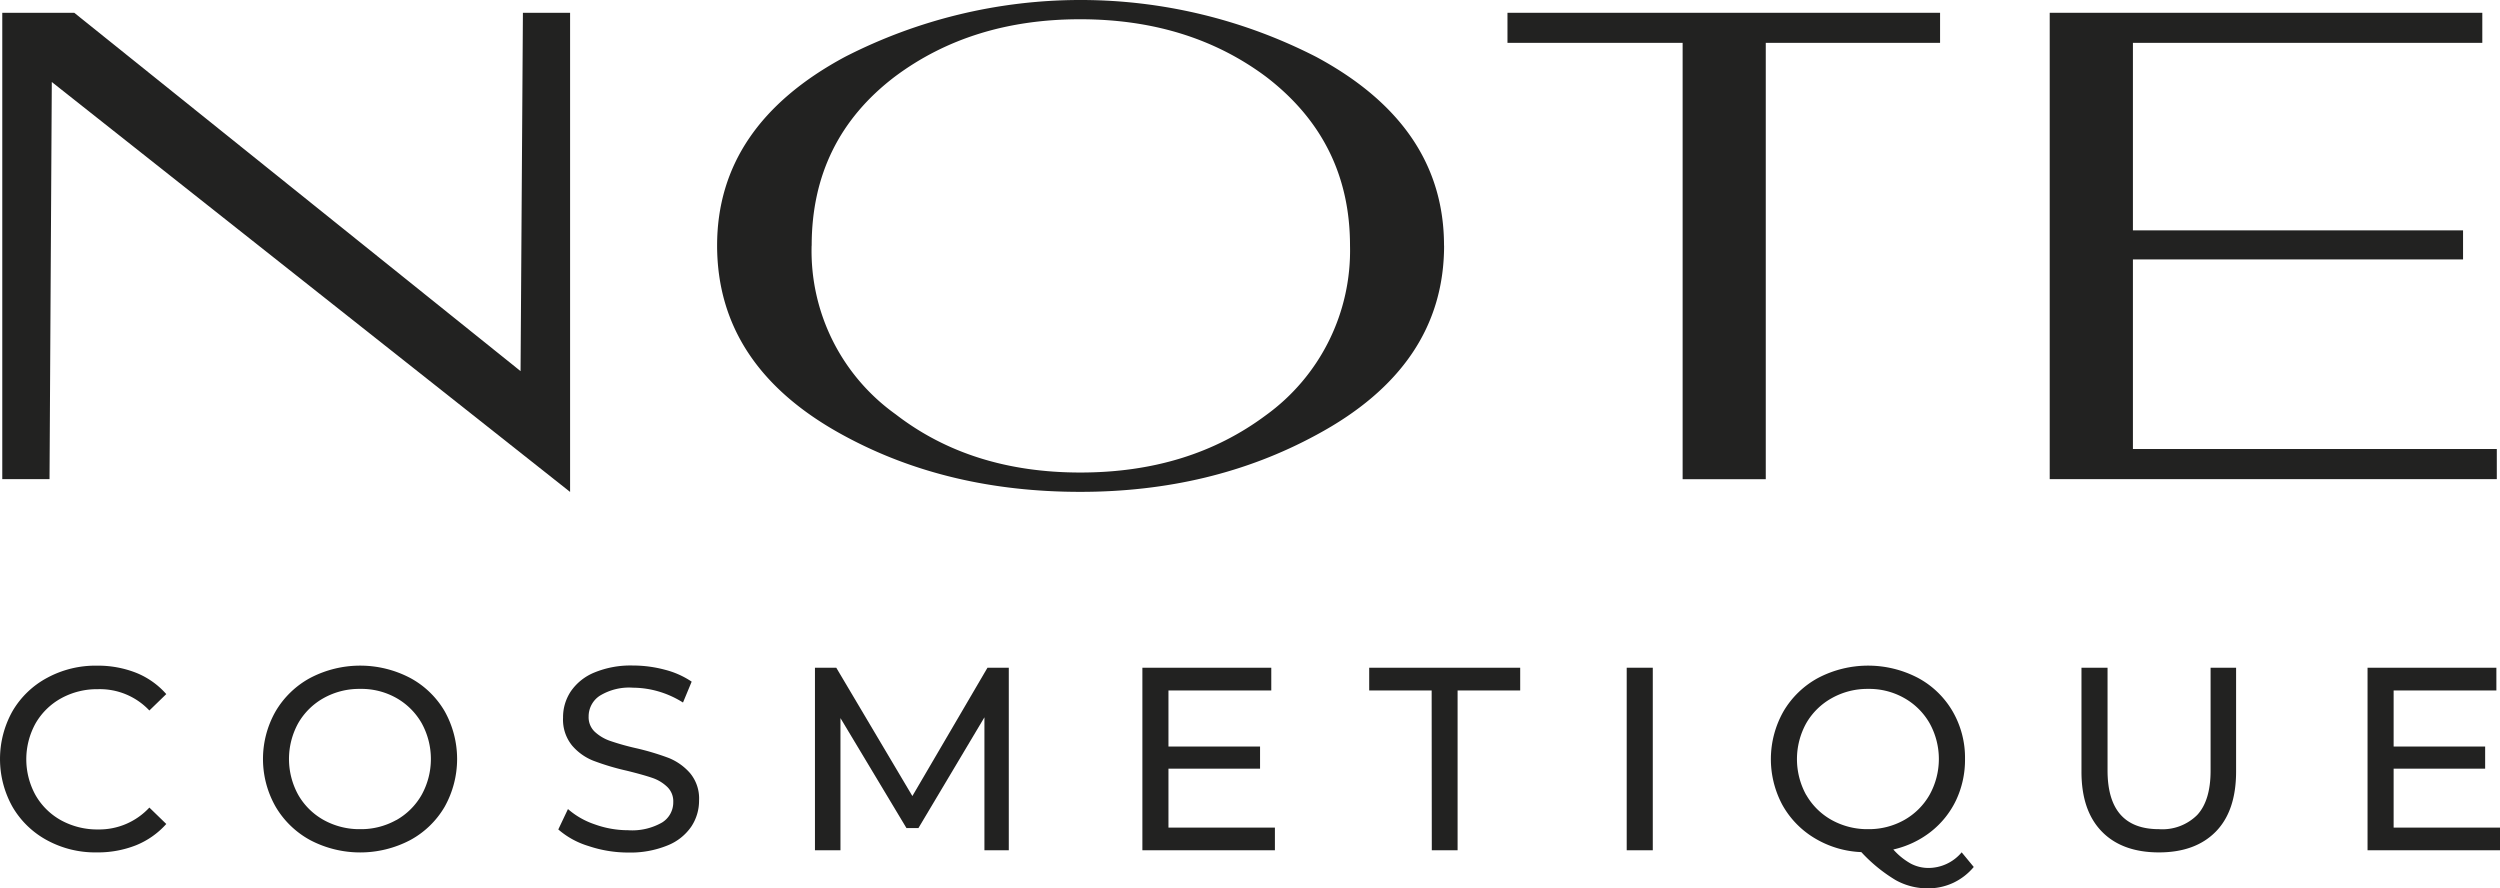 <svg xmlns="http://www.w3.org/2000/svg" id="Calque_1" data-name="Calque 1" viewBox="0 0 351.83 125.03"><defs><style>.cls-1{fill:#222221;}</style></defs><polygon class="cls-1" points="0.32 67.43 0.32 1.8 10.45 1.8 73.26 52.23 73.59 1.8 80.23 1.8 80.23 69.23 7.29 11.54 6.97 67.43 0.32 67.43"></polygon><path class="cls-1" d="M235.53,393.31a28.25,28.25,0,0,0,11.82,23.74c7.12,5.5,15.79,8.2,26,8.2s18.9-2.68,26.12-8.07a28.58,28.58,0,0,0,11.83-23.87q0-14.73-11.83-23.77-10.83-8.07-26.12-8.08t-26.11,8.08q-11.7,8.91-11.7,23.77m89,0q0,17-18,26.66-14.74,8-33.21,8c-12.39,0-23.45-2.6-33.2-7.89q-17.88-9.65-17.9-26.77,0-16.89,18-26.56a72.68,72.68,0,0,1,66.3,0q18,9.67,18,26.56" transform="translate(-121.31 -358.75)"></path><polygon class="cls-1" points="236.8 6.03 212.15 6.03 212.15 1.8 273.03 1.8 273.03 6.03 248.5 6.03 248.5 67.44 236.8 67.44 236.8 6.03"></polygon><polygon class="cls-1" points="288.46 67.43 288.46 1.8 349.34 1.8 349.34 6.03 300.17 6.03 300.17 32.42 346.63 32.42 346.63 36.51 300.17 36.51 300.17 63.19 351.38 63.19 351.38 67.43 288.46 67.43"></polygon><path class="cls-1" d="M127.93,477a12.48,12.48,0,0,1-4.86-4.7,13.77,13.77,0,0,1,0-13.47,12.44,12.44,0,0,1,4.88-4.69,14.25,14.25,0,0,1,7-1.71,14.64,14.64,0,0,1,5.51,1,11.22,11.22,0,0,1,4.25,3l-2.38,2.31a9.56,9.56,0,0,0-7.23-3,10.47,10.47,0,0,0-5.18,1.28,9.38,9.38,0,0,0-3.61,3.54,10.44,10.44,0,0,0,0,10.09,9.33,9.33,0,0,0,3.61,3.55,10.58,10.58,0,0,0,5.18,1.28,9.62,9.62,0,0,0,7.23-3.08l2.38,2.31a11.48,11.48,0,0,1-4.27,3,14.6,14.6,0,0,1-5.53,1A14.17,14.17,0,0,1,127.93,477Z" transform="translate(-121.31 -358.75)"></path><path class="cls-1" d="M165,477a12.64,12.64,0,0,1-4.9-4.72,13.56,13.56,0,0,1,0-13.43,12.61,12.61,0,0,1,4.9-4.71,15.14,15.14,0,0,1,14,0,12.44,12.44,0,0,1,4.88,4.69,13.77,13.77,0,0,1,0,13.47A12.47,12.47,0,0,1,179,477a15.14,15.14,0,0,1-14,0Zm12.09-2.84a9.41,9.41,0,0,0,3.56-3.55,10.44,10.44,0,0,0,0-10.09,9.45,9.45,0,0,0-3.56-3.54A10,10,0,0,0,172,455.7a10.24,10.24,0,0,0-5.12,1.28,9.42,9.42,0,0,0-3.6,3.54,10.44,10.44,0,0,0,0,10.09,9.37,9.37,0,0,0,3.6,3.55,10.35,10.35,0,0,0,5.12,1.28A10.14,10.14,0,0,0,177.07,474.16Z" transform="translate(-121.31 -358.75)"></path><path class="cls-1" d="M204.12,477.81a11.57,11.57,0,0,1-4.24-2.33l1.36-2.87a11.08,11.08,0,0,0,3.76,2.15,13.83,13.83,0,0,0,4.71.83,8.47,8.47,0,0,0,4.78-1.09,3.33,3.33,0,0,0,1.57-2.88,2.8,2.8,0,0,0-.86-2.14,5.65,5.65,0,0,0-2.13-1.27q-1.26-.43-3.57-1a34.59,34.59,0,0,1-4.68-1.4,7.6,7.6,0,0,1-3-2.14,5.76,5.76,0,0,1-1.27-3.91,6.56,6.56,0,0,1,1.09-3.71,7.4,7.4,0,0,1,3.28-2.64,13.34,13.34,0,0,1,5.47-1,17.38,17.38,0,0,1,4.48.59,12.12,12.12,0,0,1,3.78,1.68l-1.22,2.94a13.52,13.52,0,0,0-3.44-1.56,13.13,13.13,0,0,0-3.6-.53,7.91,7.91,0,0,0-4.68,1.14,3.47,3.47,0,0,0-1.56,2.93,2.8,2.8,0,0,0,.88,2.15,6.11,6.11,0,0,0,2.18,1.28,34.49,34.49,0,0,0,3.55,1,36.36,36.36,0,0,1,4.66,1.39,7.93,7.93,0,0,1,3,2.13,5.57,5.57,0,0,1,1.27,3.85,6.58,6.58,0,0,1-1.1,3.69,7.33,7.33,0,0,1-3.34,2.64,13.79,13.79,0,0,1-5.51,1A17.55,17.55,0,0,1,204.12,477.81Z" transform="translate(-121.31 -358.75)"></path><path class="cls-1" d="M259.85,478.41l0-18.71-9.29,15.59h-1.68l-9.29-15.48v18.6H236V452.72h3l10.71,18.06,10.57-18.06h3l0,25.69Z" transform="translate(-121.31 -358.75)"></path><path class="cls-1" d="M300.73,475.22v3.19H282.08V452.72h18.14v3.2H285.75v7.89h12.89v3.12H285.75v8.29Z" transform="translate(-121.31 -358.75)"></path><path class="cls-1" d="M322.79,455.92H314v-3.2h21.25v3.2h-8.81v22.49h-3.63Z" transform="translate(-121.31 -358.75)"></path><path class="cls-1" d="M350.24,452.72h3.67v25.69h-3.67Z" transform="translate(-121.31 -358.75)"></path><path class="cls-1" d="M399.08,480.76a8.43,8.43,0,0,1-2.9,2.24,8.34,8.34,0,0,1-3.56.77,9.2,9.2,0,0,1-4.53-1.16,21.91,21.91,0,0,1-4.83-3.94,13.75,13.75,0,0,1-6.55-1.95,12.58,12.58,0,0,1-4.55-4.67,13.63,13.63,0,0,1,.15-13.2,12.61,12.61,0,0,1,4.9-4.71,15.14,15.14,0,0,1,14,0,12.44,12.44,0,0,1,4.88,4.69,13,13,0,0,1,1.76,6.74,13.31,13.31,0,0,1-1.26,5.8,12.42,12.42,0,0,1-3.56,4.44,13.31,13.31,0,0,1-5.27,2.49,9.44,9.44,0,0,0,2.48,2,5.36,5.36,0,0,0,2.44.6,6.12,6.12,0,0,0,4.7-2.2ZM375.5,470.61a9.37,9.37,0,0,0,3.6,3.55,10.35,10.35,0,0,0,5.12,1.28,10.15,10.15,0,0,0,5.06-1.28,9.39,9.39,0,0,0,3.58-3.55,10.37,10.37,0,0,0,0-10.09,9.43,9.43,0,0,0-3.58-3.54,10,10,0,0,0-5.06-1.28A10.24,10.24,0,0,0,379.1,457a9.42,9.42,0,0,0-3.6,3.54,10.44,10.44,0,0,0,0,10.09Z" transform="translate(-121.31 -358.75)"></path><path class="cls-1" d="M417.1,475.77q-2.87-2.94-2.86-8.44V452.72h3.67v14.46q0,8.26,7.23,8.26a6.93,6.93,0,0,0,5.39-2c1.25-1.35,1.88-3.43,1.88-6.22V452.72H436v14.61q0,5.54-2.86,8.46c-1.91,1.94-4.57,2.92-8,2.92S419,477.73,417.1,475.77Z" transform="translate(-121.31 -358.75)"></path><path class="cls-1" d="M473.14,475.22v3.19H454.5V452.72h18.13v3.2H458.17v7.89h12.88v3.12H458.17v8.29Z" transform="translate(-121.31 -358.75)"></path></svg>